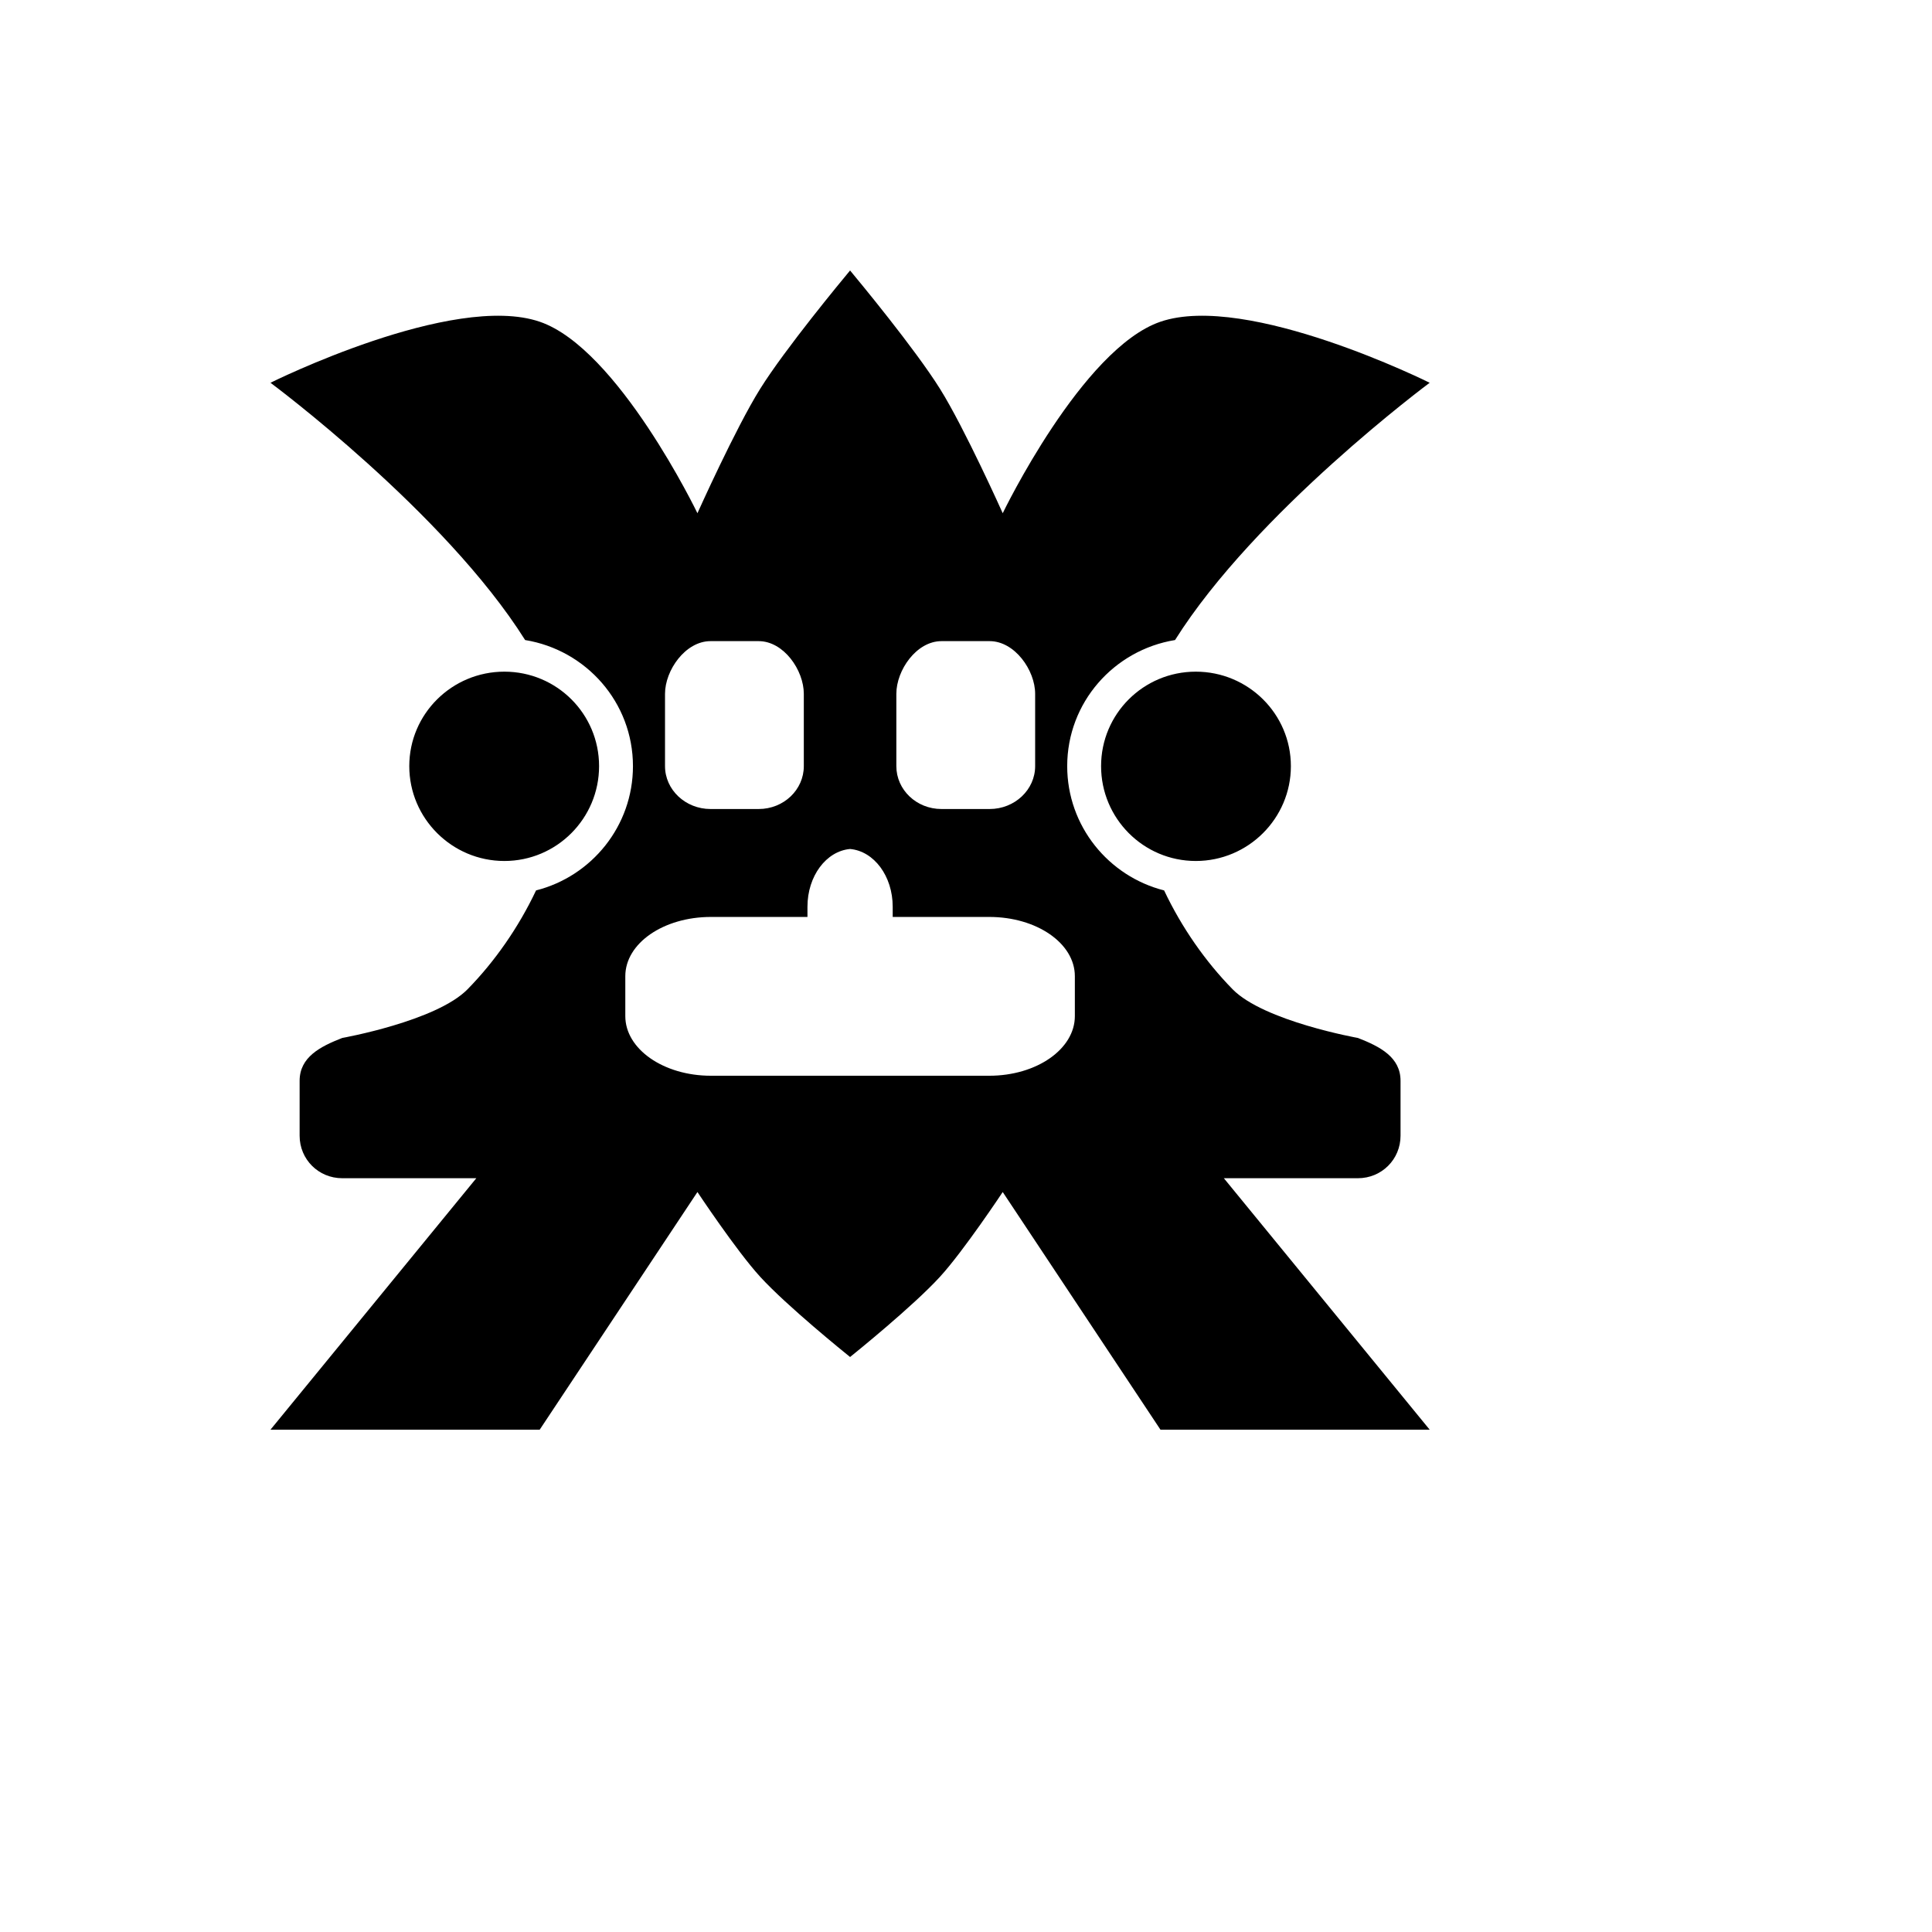 <svg xmlns="http://www.w3.org/2000/svg" version="1.1" xmlns:xlink="http://www.w3.org/1999/xlink" width="100%" height="100%" id="svgWorkerArea" viewBox="-25 -25 625 625" xmlns:idraw="https://idraw.muisca.co" style="background: white;"><defs id="defsdoc"><pattern id="patternBool" x="0" y="0" width="10" height="10" patternUnits="userSpaceOnUse" patternTransform="rotate(35)"><circle cx="5" cy="5" r="4" style="stroke: none;fill: #ff000070;"></circle></pattern></defs><g id="fileImp-909999531" class="cosito"><path id="pathImp-709958501" fill="#000" class="grouped" d="M250 62.5C247.407 65.619 229.052 87.769 220.891 100.823 212.934 113.552 200.621 141.027 200.621 141.027 200.621 141.027 174.937 87.725 149.592 79.075 121.423 69.462 62.5 98.825 62.5 98.825 62.5 98.825 118.832 140.616 144.877 182.053 164.629 185.271 179.761 202.234 179.761 222.845 179.761 242.215 166.41 258.489 148.413 263.048 142.749 275.028 135.013 286.102 126.257 295.024 116.108 305.365 85.716 310.776 85.716 310.776 78.565 313.563 71.928 316.989 71.928 324.647 71.928 324.647 71.928 342.398 71.928 342.398 71.928 350.057 78.039 356.152 85.716 356.152 85.716 356.152 129.086 356.152 129.086 356.152 129.086 356.152 62.5 437.5 62.5 437.5 62.5 437.5 149.592 437.5 149.592 437.5 149.592 437.5 200.621 360.619 200.621 360.619 200.621 360.619 213.229 379.628 220.891 388.009 229.563 397.498 248.389 412.692 250 413.989 251.611 412.692 270.438 397.498 279.109 388.009 286.771 379.628 299.379 360.619 299.379 360.619 299.379 360.619 350.409 437.5 350.409 437.5 350.409 437.5 437.5 437.5 437.5 437.5 437.5 437.5 370.915 356.152 370.915 356.152 370.915 356.152 414.284 356.152 414.284 356.152 421.961 356.152 428.072 350.057 428.072 342.398 428.072 342.398 428.072 324.647 428.072 324.647 428.072 316.989 421.435 313.563 414.284 310.776 414.284 310.776 383.892 305.365 373.743 295.024 364.987 286.102 357.252 275.028 351.587 263.049 333.59 258.489 320.239 242.215 320.239 222.845 320.239 202.234 335.372 185.271 355.123 182.053 381.168 140.616 437.5 98.825 437.5 98.825 437.5 98.825 378.577 69.462 350.409 79.075 325.063 87.725 299.379 141.027 299.379 141.027 299.379 141.027 287.067 113.552 279.109 100.823 270.948 87.769 252.593 65.619 250 62.5 250 62.5 250 62.5 250 62.5M204.864 182.406C204.864 182.406 220.42 182.406 220.42 182.406 228.553 182.406 235.033 191.819 235.033 199.451 235.033 199.451 235.033 222.845 235.033 222.845 235.033 230.478 228.553 236.716 220.42 236.716 220.42 236.716 204.864 236.716 204.864 236.716 196.729 236.716 190.132 230.478 190.132 222.845 190.132 222.845 190.132 199.451 190.132 199.451 190.132 191.819 196.728 182.406 204.864 182.406 204.864 182.406 204.864 182.406 204.864 182.406M279.58 182.406C279.58 182.406 295.137 182.406 295.137 182.406 303.271 182.406 309.868 191.819 309.868 199.451 309.868 199.451 309.868 222.845 309.868 222.845 309.868 230.478 303.271 236.716 295.137 236.716 295.137 236.716 279.58 236.716 279.58 236.716 271.447 236.716 264.967 230.478 264.967 222.845 264.967 222.845 264.967 199.451 264.967 199.451 264.967 191.819 271.447 182.406 279.58 182.406 279.58 182.406 279.58 182.406 279.58 182.406M138.16 192.28C121.212 192.28 107.401 205.939 107.401 222.845 107.401 239.75 121.212 253.527 138.16 253.527 155.107 253.527 168.801 239.75 168.801 222.845 168.801 205.939 155.108 192.28 138.16 192.28 138.16 192.28 138.16 192.28 138.16 192.28M361.84 192.28C344.892 192.28 331.199 205.939 331.199 222.845 331.199 239.75 344.892 253.527 361.84 253.527 378.788 253.527 392.599 239.75 392.599 222.845 392.599 205.939 378.788 192.28 361.84 192.28 361.84 192.28 361.84 192.28 361.84 192.28M250 249.647C257.727 250.334 263.789 258.396 263.789 268.339 263.789 268.339 263.789 271.63 263.789 271.63 263.789 271.63 295.019 271.63 295.019 271.63 310.373 271.63 322.714 280.16 322.714 290.791 322.714 290.791 322.714 303.723 322.714 303.723 322.714 314.354 310.374 323.002 295.019 323.002 295.019 323.002 250 323.002 250 323.002 250 323.002 204.982 323.002 204.982 323.002 189.627 323.002 177.286 314.354 177.286 303.723 177.286 303.723 177.286 290.791 177.286 290.791 177.286 280.16 189.628 271.63 204.982 271.63 204.982 271.63 236.212 271.63 236.212 271.63 236.212 271.63 236.212 268.339 236.212 268.339 236.212 258.396 242.273 250.334 250 249.647 250 249.647 250 249.647 250 249.647"></path></g></svg>